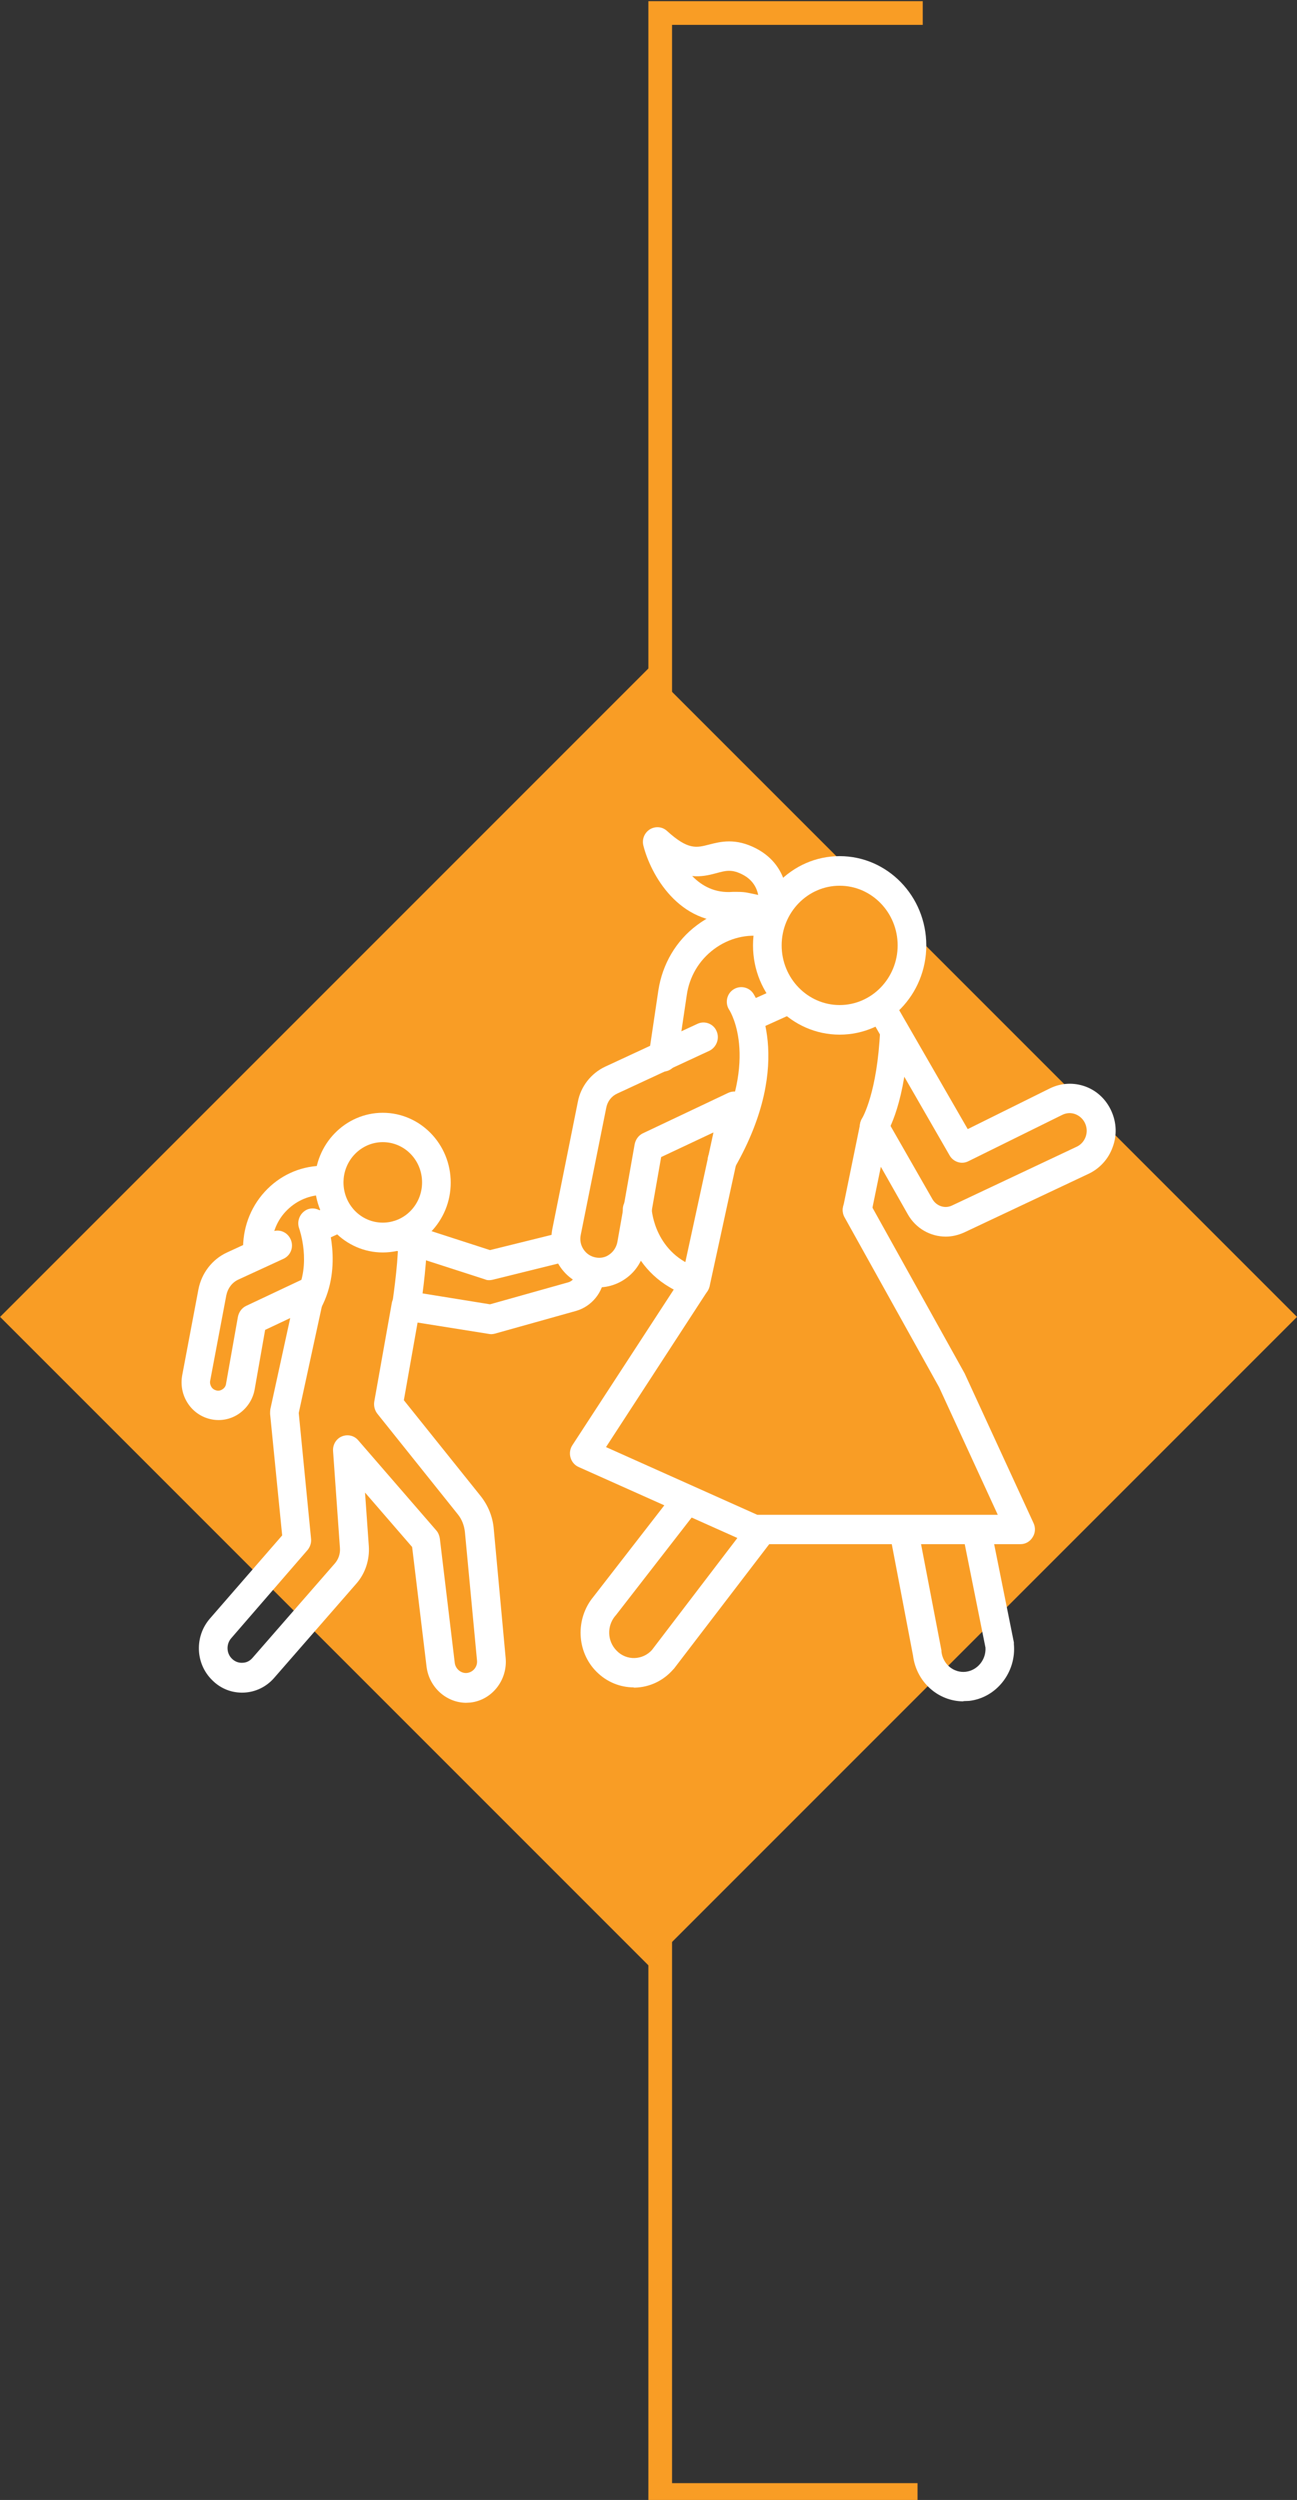 <?xml version="1.0" encoding="UTF-8"?>
<svg id="Layer_1" data-name="Layer 1" xmlns="http://www.w3.org/2000/svg" xmlns:xlink="http://www.w3.org/1999/xlink" viewBox="0 0 54.79 105.59">
  <rect x="0" y="0" width="54.79" height="105.59" fill="#333333" stroke="none"/>
  <defs>
    <style>
      .cls-1, .cls-2, .cls-3 {
        fill: none;
      }

      .cls-1, .cls-4, .cls-5 {
        stroke-width: 0px;
      }

      .cls-6 {
        clip-path: url(#clippath-3);
      }

      .cls-2 {
        stroke: #dcddde;
        stroke-width: 3px;
      }

      .cls-3 {
        stroke: #f99d25;
      }

      .cls-4 {
        fill: #f99d25;
      }

      .cls-5 {
        fill: #fff;
      }
    </style>
    <clipPath id="clippath-3">
      <rect class="cls-1" x="-327.65" y="-172.63" width="643.47" height="858.9"/>
    </clipPath>
  </defs>
  <rect class="cls-2" x="-258.01" y="-63.41" width="504.17" height="691.21"/>
  <polyline class="cls-3" points="38.76 105.38 27.89 105.38 27.89 .55 38.98 .55"/>
  <rect class="cls-4" x="8.02" y="36.25" width="38.74" height="38.74" transform="translate(-31.3 35.66) rotate(-45)"/>
  <g class="cls-6">
    <path class="cls-5" d="m35.47,37.41c-1.35,0-2.45,1.13-2.45,2.52s1.1,2.52,2.45,2.52,2.45-1.13,2.45-2.52-1.1-2.52-2.45-2.52m0,6.29c-2.02,0-3.66-1.69-3.66-3.77s1.64-3.77,3.66-3.77,3.66,1.69,3.66,3.77-1.64,3.77-3.66,3.77"/>
    <path class="cls-5" d="m39.95,52.23c-.64,0-1.26-.34-1.6-.94l-1.14-2.01-.4,1.95c-.07.34-.39.55-.72.48s-.54-.4-.47-.74l.72-3.52c.05-.25.25-.45.49-.49.25-.04.49.08.62.3l1.94,3.39c.17.29.52.41.82.27l5.26-2.48c.18-.08.32-.23.39-.42.07-.19.06-.39-.02-.57-.08-.18-.23-.32-.41-.39-.18-.07-.38-.06-.56.03l-3.97,1.96c-.28.14-.62.03-.78-.24l-3.3-5.73c-.17-.3-.08-.68.21-.85.29-.18.66-.08.83.22l3.02,5.24,3.47-1.72c.47-.23,1-.26,1.5-.08.49.18.88.55,1.1,1.04.22.49.24,1.03.05,1.53-.18.5-.55.9-1.02,1.12l-5.26,2.48c-.25.11-.51.17-.76.17"/>
    <path class="cls-5" d="m40.7,71.86c-1.07,0-1.99-.82-2.13-1.93l-.98-5.14c-.07-.34.15-.67.48-.73.33-.07.65.15.71.49l.99,5.16s0,.03,0,.05c.06.53.52.91,1.03.85.49-.06.86-.51.83-1.02l-.96-4.79c-.07-.34.14-.67.47-.74.33-.07.65.15.72.48l.97,4.83s0,.04,0,.07c.11,1.19-.74,2.27-1.89,2.4-.08,0-.16.01-.25.01"/>
    <path class="cls-5" d="m26.78,71.27c-.59,0-1.15-.23-1.58-.66-.85-.85-.9-2.24-.13-3.17l3.42-4.41c.21-.27.59-.31.85-.1.26.21.3.61.1.88l-3.43,4.42s-.01.01-.02.02c-.36.43-.34,1.07.06,1.47.2.21.48.32.76.31.28-.01.54-.13.73-.34l4.12-5.4c.21-.27.59-.32.85-.1s.31.6.1.88l-4.14,5.41s-.02.02-.03.03c-.42.48-.99.75-1.61.77-.02,0-.05,0-.07,0"/>
    <path class="cls-5" d="m29.38,54.8s-.09,0-.13-.01c-.33-.08-.53-.41-.46-.74l1.35-6.22-2.21,1.04-.67,3.81c-.1.54-.39,1.02-.84,1.33-.44.31-.98.43-1.5.33-.53-.1-.98-.41-1.28-.87-.3-.46-.41-1.01-.31-1.55l1.08-5.38c.12-.65.56-1.21,1.16-1.49l3.9-1.81c.3-.14.67,0,.8.31.14.31,0,.68-.3.83l-3.9,1.81c-.24.11-.41.33-.46.6l-1.08,5.38c-.04.21,0,.42.12.6.12.18.3.3.51.34.21.04.42,0,.59-.13.17-.12.29-.31.33-.52l.73-4.13c.04-.2.16-.37.34-.46l3.61-1.71c.21-.1.45-.07.63.08.18.15.26.39.21.62l-1.62,7.45c-.06.29-.31.49-.59.49"/>
    <path class="cls-5" d="m31.72,43.55c-.23,0-.46-.14-.56-.37-.13-.32,0-.68.31-.82l1.37-.62c.31-.14.66,0,.8.32.14.32,0,.68-.31.82l-1.37.62c-.08.04-.16.05-.24.05"/>
    <path class="cls-5" d="m16.17,48.24c-.91,0-1.66.76-1.66,1.7s.74,1.7,1.66,1.7,1.66-.76,1.66-1.7-.74-1.7-1.66-1.7m0,4.66c-1.58,0-2.87-1.32-2.87-2.95s1.29-2.95,2.87-2.95,2.87,1.32,2.87,2.95-1.29,2.95-2.87,2.95"/>
    <path class="cls-5" d="m20.68,54.07c-.06,0-.12,0-.18-.03l-3.9-1.26c-.32-.1-.5-.45-.4-.78.1-.33.44-.51.76-.41l3.74,1.21,2.83-.7c.32-.08.65.12.73.46.08.33-.12.67-.45.75l-2.99.74s-.09.02-.14.02"/>
    <path class="cls-5" d="m19.7,71.92c-.84,0-1.57-.65-1.68-1.52l-.61-5.06-1.99-2.3.16,2.26c.04.58-.15,1.16-.53,1.59l-3.47,3.98c-.33.38-.79.6-1.28.62-.5.02-.97-.16-1.33-.52-.72-.7-.76-1.85-.1-2.61l3.05-3.51-.51-5.13c0-.07,0-.13.01-.2l.84-3.85-1.06.5-.44,2.5c-.07.42-.31.79-.65,1.03-.34.24-.76.33-1.17.25-.41-.08-.77-.32-1-.67-.24-.36-.32-.79-.24-1.21l.68-3.6c.13-.69.58-1.28,1.21-1.57l1.89-.87c.3-.14.66,0,.8.32.14.32,0,.68-.31.82l-1.89.87c-.27.12-.46.37-.52.67l-.68,3.6c-.02.09,0,.19.05.27.05.08.13.13.22.15.09.02.18,0,.26-.06.08-.05.13-.14.14-.23l.5-2.82c.04-.2.16-.37.34-.46l2.46-1.16c.21-.1.46-.07.64.08.18.15.26.39.21.62l-1.08,4.98.52,5.31c.02.17-.04.35-.15.48l-3.22,3.72c-.22.25-.21.64.03.87.12.12.28.18.44.17.17,0,.32-.08.43-.21l3.47-3.98c.16-.18.24-.42.22-.66l-.29-4.09c-.02-.27.13-.52.37-.62.24-.1.52-.04.69.16l3.3,3.81c.08.09.13.21.15.34l.63,5.25c.03.26.27.46.52.43.26-.03.45-.27.42-.53l-.51-5.42c-.03-.28-.13-.54-.3-.75l-3.4-4.25c-.11-.14-.16-.33-.13-.51l.74-4.16c.06-.33.37-.56.69-.51l3.46.56,3.31-.93c.2-.06.3-.24.32-.39.03-.34.32-.6.66-.57.33.03.58.33.55.68-.06.7-.54,1.3-1.21,1.49l-3.43.96c-.08.02-.17.03-.25.01l-3.01-.48-.58,3.28,3.23,4.03c.33.41.53.9.57,1.43l.5,5.42c.09.94-.58,1.79-1.49,1.89-.06,0-.12.01-.19.01"/>
    <path class="cls-5" d="m13.45,52.44c-.23,0-.45-.14-.55-.37-.14-.32,0-.68.31-.82l.93-.43c.31-.14.67,0,.8.32.14.32,0,.68-.31.82l-.94.43c-.08.04-.16.05-.25.05"/>
    <path class="cls-5" d="m28.01,45.24s-.06,0-.09,0c-.33-.05-.56-.37-.51-.71l.4-2.69c.17-1.12.75-2.11,1.64-2.77.89-.67,1.98-.93,3.07-.75.33.06.55.38.5.72-.05.34-.36.57-.7.52-.76-.13-1.53.06-2.16.53-.63.47-1.04,1.16-1.15,1.95l-.4,2.69c-.05.31-.3.53-.6.53"/>
    <path class="cls-5" d="m30.5,49.63c-.11,0-.21-.03-.31-.09-.29-.17-.38-.56-.21-.85,2.19-3.82.88-5.95.83-6.03-.19-.28-.12-.67.16-.86s.66-.12.85.16c.07.11,1.82,2.82-.79,7.37-.11.2-.32.31-.52.31"/>
    <path class="cls-5" d="m29.38,54.8c-.06,0-.12,0-.18-.03-2.72-.85-2.89-3.53-2.89-3.65-.02-.34.24-.64.58-.65.34-.02.62.25.64.59,0,.07.14,1.92,2.03,2.51.32.1.5.45.4.78-.08.27-.32.44-.58.44"/>
    <path class="cls-5" d="m10.88,53.44c-.32,0-.59-.26-.61-.6-.03-.93.29-1.82.91-2.5.62-.68,1.46-1.07,2.36-1.1h.35c.34-.02.61.25.62.59.01.34-.25.63-.59.64h-.35c-.58.03-1.11.28-1.51.71-.4.43-.6,1-.58,1.6.01.34-.25.63-.58.65h-.02"/>
    <path class="cls-5" d="m13.03,55.58c-.1,0-.2-.02-.29-.08-.29-.17-.4-.55-.24-.85.68-1.27.14-2.75.14-2.76-.12-.32.04-.68.35-.81.31-.12.66.04.78.36.03.08.74,2.04-.21,3.81-.11.21-.32.32-.53.32"/>
    <path class="cls-5" d="m17.17,55.78s-.06,0-.1,0c-.33-.05-.56-.37-.5-.71,0-.02.24-1.57.25-2.59,0-.34.27-.62.61-.62h0c.34,0,.6.29.6.63-.01,1.11-.26,2.71-.27,2.78-.05.31-.3.53-.6.53"/>
    <path class="cls-5" d="m36.93,48.2c-.12,0-.24-.03-.34-.11-.28-.19-.35-.57-.17-.86.02-.03.64-1.09.76-3.71.02-.34.3-.61.63-.59.34.02.59.31.58.65-.13,3-.88,4.21-.96,4.34-.12.18-.31.27-.5.27"/>
    <path class="cls-5" d="m31.17,37.67c.15,0,.29.01.43.04.15.03.3.06.43.09-.06-.3-.23-.63-.64-.85-.47-.25-.73-.18-1.13-.07-.33.09-.66.16-1.02.12.4.41.95.73,1.71.67.07,0,.14,0,.21,0m1.41,1.7c-.16,0-.32-.07-.44-.19-.04-.04-.25-.16-.74-.24-.11-.02-.23-.02-.35-.01-2.37.18-3.56-2.02-3.86-3.21-.07-.27.04-.54.27-.69.23-.14.52-.12.72.06.9.82,1.25.72,1.79.58.47-.12,1.11-.29,1.99.17,1.47.77,1.43,2.36,1.2,3.09-.07.21-.23.37-.44.42-.04.01-.09.02-.13.02"/>
    <path class="cls-5" d="m43.11,65.22h-11.25c-.08,0-.17-.02-.24-.05l-7.18-3.21c-.16-.07-.29-.22-.34-.4-.05-.18-.02-.37.08-.52l4.69-7.2c.19-.29.56-.36.84-.17.28.19.35.58.17.87l-4.28,6.58,6.39,2.86h10.16l-2.48-5.39-3.99-7.17c-.17-.3-.07-.68.23-.85.29-.17.66-.07.83.23l4,7.19s.02.03.02.04l2.9,6.3c.09.19.08.42-.04.6-.11.18-.3.29-.51.29"/>
  </g>
</svg>
